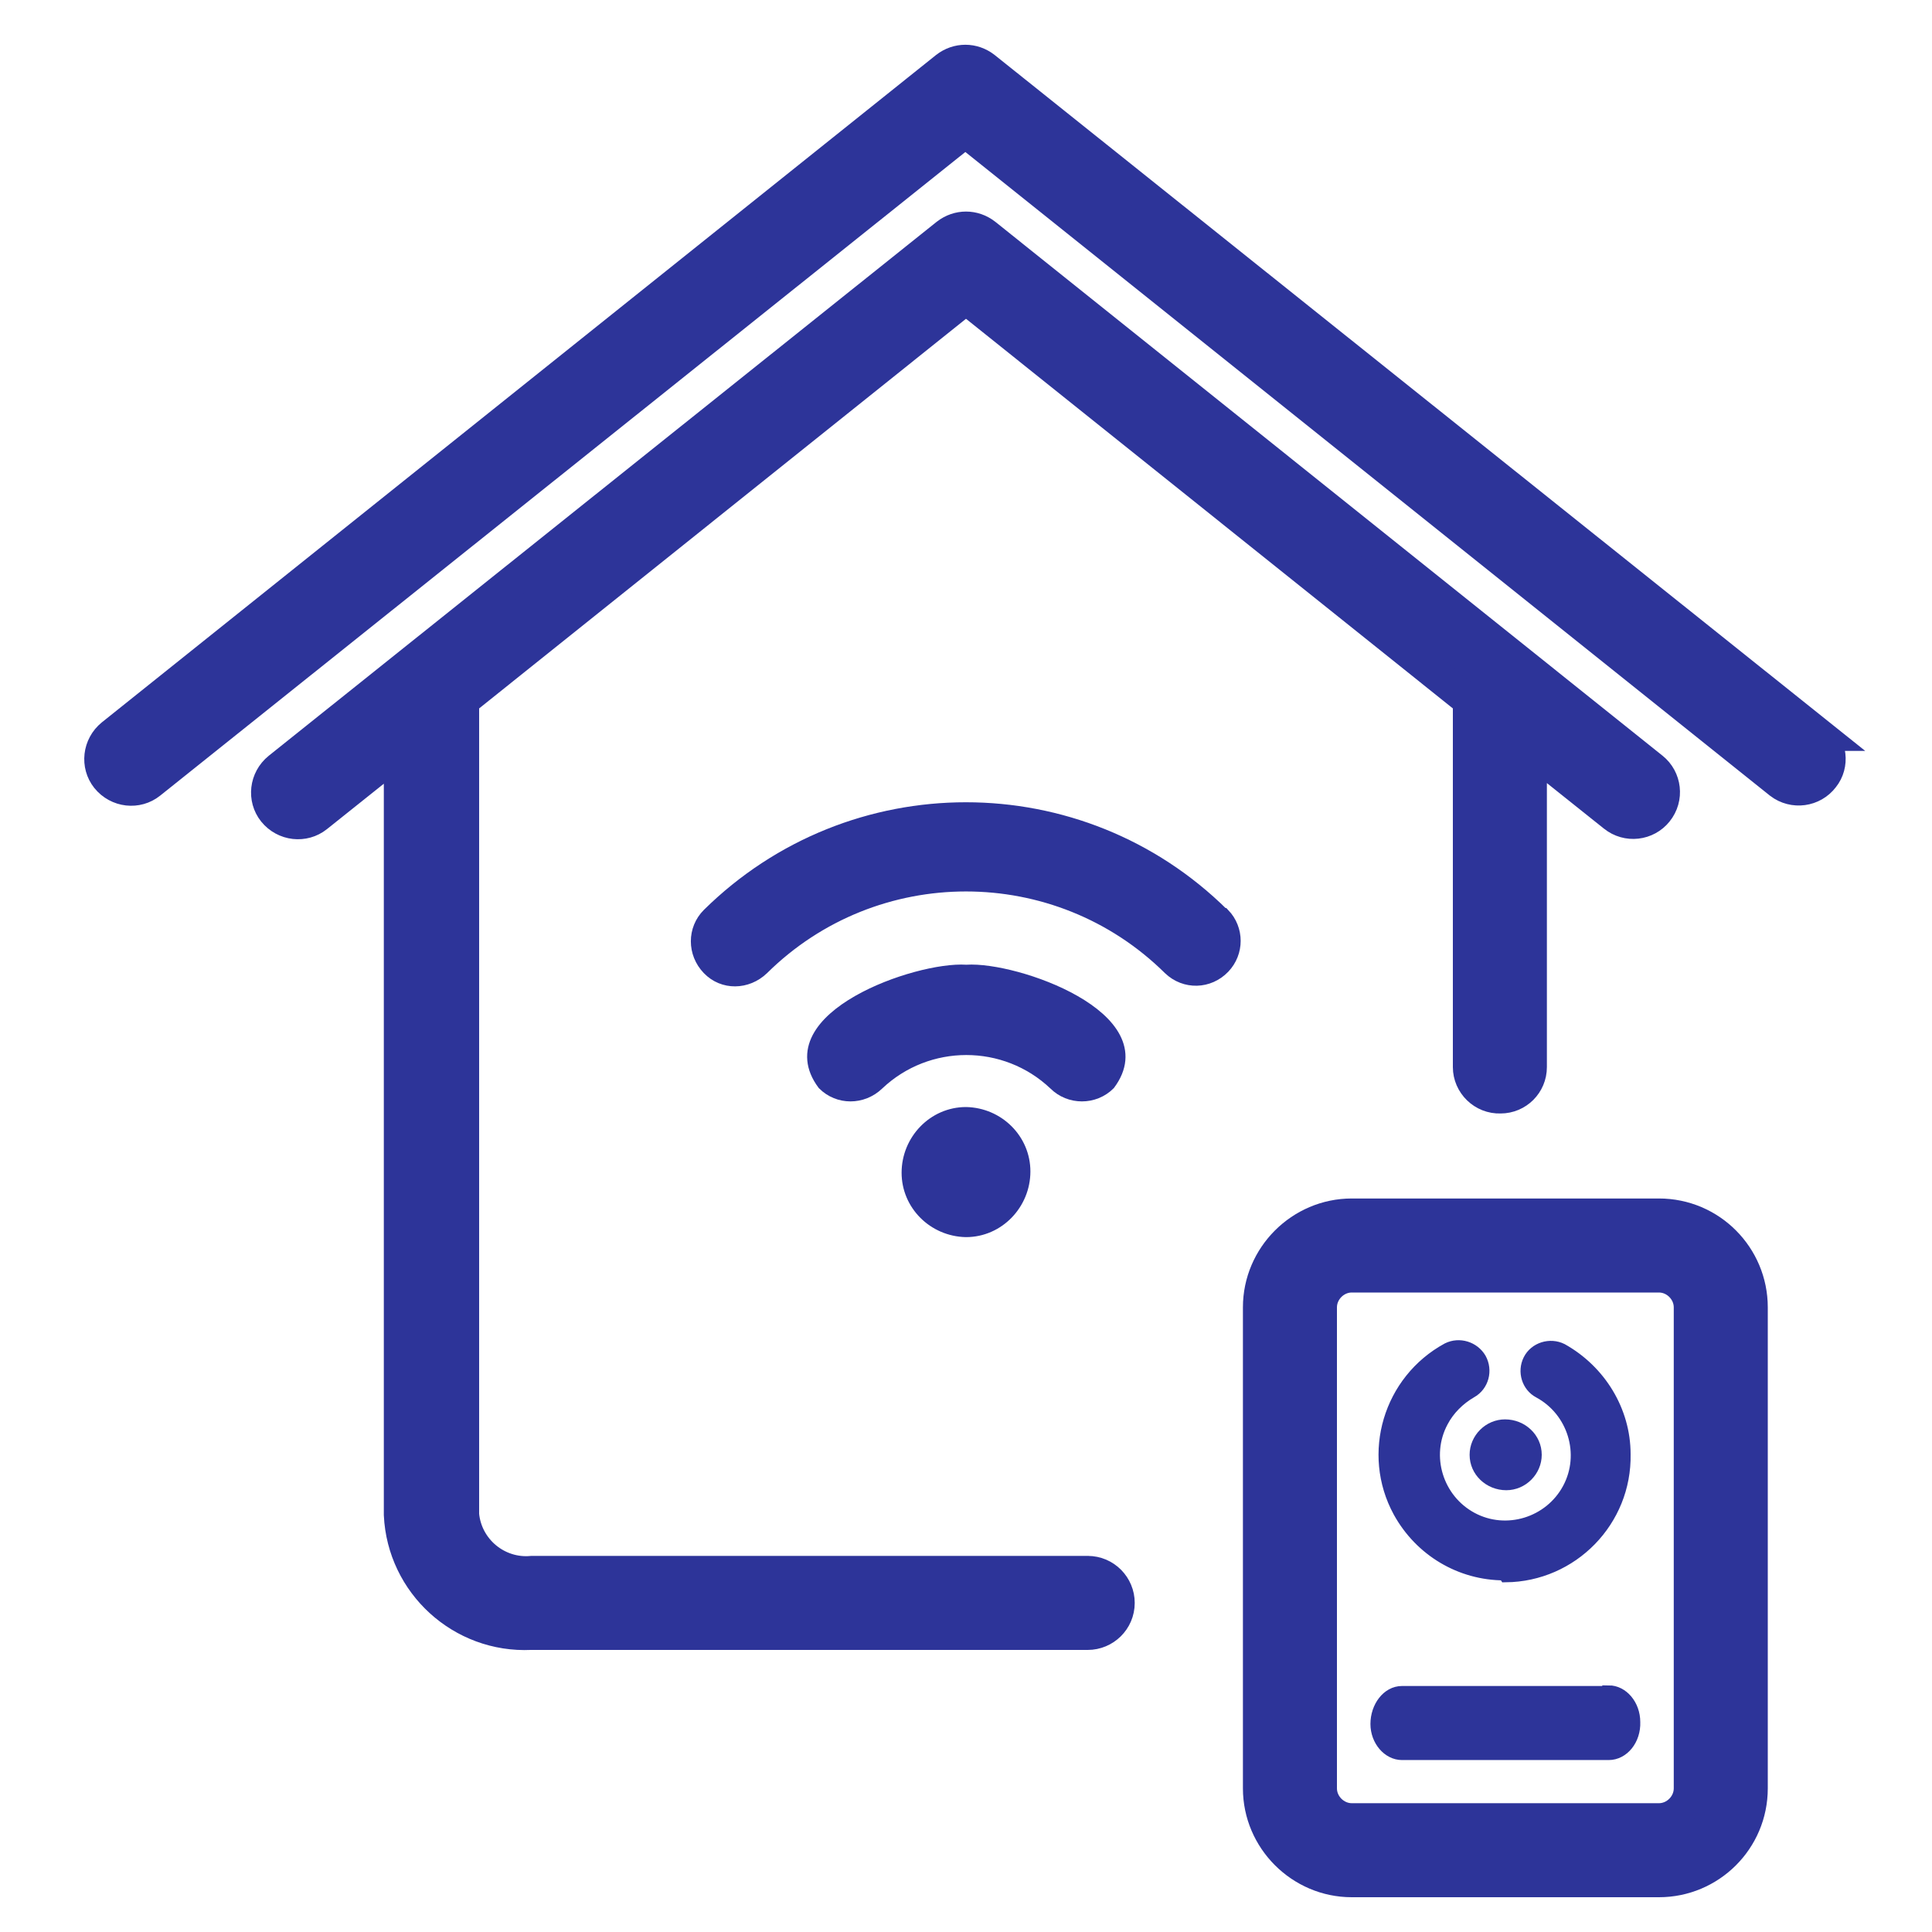 <?xml version="1.0" encoding="UTF-8"?>
<svg xmlns="http://www.w3.org/2000/svg" xmlns:xlink="http://www.w3.org/1999/xlink" version="1.1" viewBox="0 0 300 300">
  <defs>
    <style>
      .cls-1 {
        fill: none;
      }

      .cls-2 {
        stroke-width: 2px;
      }

      .cls-2, .cls-3 {
        stroke: #2d3499;
        stroke-miterlimit: 10;
      }

      .cls-2, .cls-3, .cls-4 {
        fill: #2d3499;
      }

      .cls-3 {
        stroke-width: 5px;
      }

      .cls-5 {
        clip-path: url(#clippath);
      }
    </style>
    <clipPath id="clippath">
      <rect class="cls-1" x="-338.8" y="3.9" width="300" height="300.2"/>
    </clipPath>
  </defs>
  <!-- Generator: Adobe Illustrator 28.7.1, SVG Export Plug-In . SVG Version: 1.2.0 Build 142)  -->
  <g>
    <g id="line">
      <path class="cls-3" d="M282.5,114.1L152.9,10.5c-1.8-1.4-4.2-1.4-6,0L17.4,114.1c-2.1,1.7-2.4,4.7-.8,6.7,1.7,2.1,4.7,2.4,6.7.8,0,0,0,0,0,0L149.9,20.4l126.5,101.2c2.1,1.6,5.1,1.2,6.7-.9,1.6-2,1.2-4.9-.7-6.6Z"/>
      <path class="cls-3" d="M169.1,244.1h-86.5c-5.4.5-10.2-3.5-10.7-8.9v-126.4l78.1-62.5,78.1,62.5v56.9c0,2.6,2.2,4.8,4.9,4.7,2.6,0,4.7-2.1,4.7-4.7v-49.3l12.9,10.3c2.1,1.7,5.1,1.3,6.7-.7,1.7-2.1,1.3-5.1-.7-6.7,0,0,0,0,0,0l-103.6-82.9c-1.8-1.4-4.2-1.4-6,0L43.3,119.3c-2.1,1.7-2.4,4.7-.8,6.7,1.7,2.1,4.7,2.4,6.7.8,0,0,0,0,0,0l12.9-10.3v118.7c.5,10.7,9.6,19,20.3,18.5h86.5c2.6,0,4.8-2.1,4.8-4.8,0-2.6-2.1-4.8-4.8-4.8h0s0,0,0,0Z"/>
      <path class="cls-3" d="M257.6,188.6h-47.7c-7.9,0-14.4,6.5-14.4,14.4v74.7c0,7.9,6.5,14.4,14.4,14.4h47.7c7.9,0,14.4-6.4,14.4-14.4v-74.7c0-7.9-6.4-14.4-14.4-14.4ZM262.4,277.7c0,2.6-2.2,4.8-4.8,4.8h-47.7c-2.6,0-4.8-2.2-4.8-4.8v-74.7c0-2.6,2.2-4.8,4.8-4.8h47.7c2.6,0,4.8,2.2,4.8,4.8v74.7Z"/>
      <path class="cls-2" d="M189.9,142c-22.1-21.9-57.7-21.9-79.9,0-2.3,2.3-2.3,6,0,8.4s6,2.3,8.4,0h0c17.5-17.3,45.7-17.3,63.2,0,2.4,2.3,6.1,2.2,8.4-.2,2.2-2.3,2.2-5.9,0-8.2Z"/>
      <path class="cls-2" d="M150,150.8c-7.6-.5-29.7,7.3-22.1,17.5,2.3,2.3,6,2.3,8.4,0,7.7-7.3,19.8-7.3,27.5,0,2.3,2.3,6.1,2.3,8.4,0,7.6-10.2-14.5-18-22.1-17.5h0Z"/>
      <path class="cls-2" d="M150,172.9c-5,0-9,4.2-9,9.2,0,4.9,4,8.9,9,9,5,0,9-4.2,9-9.2,0-4.9-4-8.9-9-9Z"/>
      <path class="cls-2" d="M233.8,244.7c10.3-.1,18.6-8.6,18.4-18.9,0-6.7-3.8-12.9-9.7-16.2-1.8-.9-4.1-.2-5,1.6-.9,1.8-.2,4,1.5,4.9,5.4,2.9,7.5,9.7,4.6,15.1-2.9,5.4-9.7,7.5-15.1,4.6-5.4-2.9-7.5-9.7-4.6-15.1,1-1.9,2.6-3.5,4.5-4.6,1.8-1,2.4-3.3,1.4-5.1-1-1.7-3.2-2.4-5-1.5-9,4.9-12.4,16.2-7.5,25.2,3.3,6,9.5,9.7,16.3,9.7h0Z"/>
      <path class="cls-4" d="M228.2,225.9c0,3.1,2.6,5.5,5.7,5.5,3,0,5.5-2.5,5.5-5.5,0-3.1-2.6-5.5-5.7-5.5-3,0-5.5,2.5-5.5,5.5Z"/>
      <path class="cls-2" d="M249.8,262.8h-32.1c-2.2,0-3.9,2.3-3.9,4.9,0,2.5,1.8,4.6,3.9,4.6h32.1c2.2,0,4-2.2,3.9-4.9,0-2.6-1.8-4.7-3.9-4.7Z"/>
    </g>
    <g id="Ebene_1">
      <g id="Ebene_1-2" data-name="Ebene_1">
        <g id="Gruppe_299">
          <g class="cls-5">
            <g id="Gruppe_298">
              <g id="Pfad_155">
                <path class="cls-4" d="M-120.1,190.4l-41.3-41.3,58.3-58.3,17.9-7.8c.9-.4,1.6-1,2-1.8l20.6-34c1.1-1.8.8-4-.7-5.4l-15.8-15.7c-1.5-1.5-3.7-1.8-5.4-.7l-34,20.4c-.8.5-1.4,1.2-1.8,2l-7.8,17.9-58.4,58.5-38.6-38.6c9.7-27.3-4.6-57.3-31.8-67-12-4.3-25.2-4-37,.7-1.4.5-2.5,1.8-2.7,3.3-.3,1.5.2,3,1.2,4.1l28,28-20.8,20.8-28-28c-1.1-1.1-2.6-1.5-4.1-1.2s-2.7,1.3-3.3,2.7c-10.6,27,2.7,57.4,29.6,67.9,11.7,4.6,24.6,4.8,36.4.7l33,32.9-8.1,7.9c-4.3-4.3-11.3-4.3-15.6,0l-70.1,69.9c-10.7,10.7-10.7,28.1,0,38.8h0l13.8,13.9c10.7,10.7,28.1,10.7,38.9,0l70-70c4.3-4.3,4.3-11.3,0-15.6h-.1l7.9-7.9,35.4,35.4c-9.5,27.4,5,57.3,32.3,66.8,11.8,4.1,24.7,3.9,36.4-.7,1.4-.5,2.5-1.8,2.7-3.3.3-1.5-.2-3-1.2-4.1l-27.9-27.9,20.8-20.8,27.9,28c1.1,1.1,2.6,1.5,4.1,1.2s2.7-1.3,3.3-2.7c10.6-27-2.7-57.4-29.6-68-11.7-4.6-24.6-4.8-36.4-.7v-.2h0ZM-112.6,52.9l29.8-17.9,10.8,10.8-17.9,29.8-14.7,6.2-14.4-14.5s6.4-14.4,6.4-14.4ZM-124.3,74.8l12.4,12.4-77.6,77.5-12.4-12.4s77.6-77.5,77.6-77.5ZM-253.2,109.4c-.8-.8-2-1.3-3.2-1.3s-1.2,0-1.7.4c-22.2,9.2-47.7-1.5-56.8-23.7-3.4-8.2-4.1-17.1-2.3-25.7l25.8,25.8c1.7,1.8,4.6,1.8,6.2,0h0l27.1-27.1c1.7-1.8,1.7-4.6,0-6.3l-25.9-25.8c23.5-5,46.6,10,51.7,33.4,1.8,8.6,1.1,17.6-2.3,25.7-.6,1.7-.2,3.6,1.1,4.8l40.7,40.9-15.6,15.6-2.7-2.7c-1.8-1.8-4.6-1.8-6.3,0l-.9.9-35-34.8h.1ZM-201.9,204.6l-70.2,70.2c-7.2,7.2-19,7.2-26.2,0l-13.7-13.7c-7.2-7.2-7.2-18.9,0-26.1h0l70-70.3c.8-.8,2.2-.8,3,0l3.3,3.3,30.5,30.5,3.3,3.2c.8.8.8,2.1,0,3h0ZM-202,188.8l-24.2-24.1,11.9-11.9,21.4,21.4,2.7,2.7-11.9,11.8h0ZM-60.4,248.9l-25.8-25.7c-1.7-1.8-4.5-1.8-6.2,0h0l-27.1,27.1c-1.7,1.8-1.7,4.6,0,6.3l25.9,25.8c-23.5,5-46.6-10-51.7-33.4-1.8-8.6-1.1-17.6,2.3-25.7.6-1.7.2-3.6-1.1-4.8l-37.4-37.5.9-.9c1.8-1.7,1.8-4.5,0-6.2h0l-2.7-2.8,15.5-15.5,43.3,43.2c1.3,1.3,3.2,1.6,4.8.9,22.2-9.2,47.7,1.4,56.8,23.6,3.4,8.2,4.1,17.2,2.3,25.8h0l.2-.2ZM-235,188.2l-61.2,61.2c-1.7,1.8-4.5,1.8-6.2,0-1.8-1.7-1.8-4.5,0-6.2l61.2-61.3c1.8-1.7,4.6-1.6,6.3.2,1.6,1.7,1.6,4.4,0,6.1h-.1ZM-219.2,197.7c1.8,1.7,1.8,4.5,0,6.2h0l-61.2,61.2c-1.8,1.6-4.6,1.5-6.3-.3-1.5-1.7-1.6-4.3,0-6h0l61.2-61.2c1.7-1.8,4.5-1.8,6.2,0h0"/>
                <path class="cls-4" d="M-102.9,294.6c-6.1,0-12.1-1-17.9-3-13.8-4.8-24.9-14.6-31.2-27.8-6.2-12.7-7.2-27-2.9-40.4l-32.9-32.9-4.9,4.9c3.7,5.1,3.3,12.4-1.3,17l-70,70c-11.6,11.5-30.4,11.6-41.9,0l-13.8-13.8c-5.7-5.7-8.8-13.1-8.7-21,0-7.9,3.1-15.4,8.7-21l70.2-69.9c4.6-4.6,11.8-5,17-1.4l5-5-30.5-30.4c-12,3.8-24.9,3.4-36.6-1.2-13.6-5.3-24.3-15.6-30.1-29-5.8-13.4-6.1-28.2-.8-41.8.8-2.1,2.6-3.6,4.8-4.1s4.5.2,6.1,1.8l26.4,26.4,17.7-17.7-26.4-26.4c-1.6-1.6-2.3-3.9-1.8-6.1.5-2.2,2-4,4.1-4.8,12.3-4.9,26-5.1,38.5-.7,13.7,4.9,24.7,14.8,31,28,6.1,12.8,6.9,27.1,2.6,40.4l36.1,36.1,56.6-56.7,7.7-17.5c.5-1.2,1.5-2.3,2.7-3l34-20.4c2.6-1.6,6-1.2,8.1,1l15.8,15.7c2.2,2.2,2.6,5.5,1,8.1l-20.6,34c-.7,1.2-1.8,2.1-3,2.7l-17.5,7.6-56.5,56.5,38.8,38.9c11.9-3.8,24.8-3.4,36.5,1.2,28,11,41.8,42.8,30.9,70.8-.8,2.1-2.6,3.6-4.8,4.1s-4.5-.2-6.1-1.8l-26.4-26.4-17.7,17.7,26.4,26.4c1.6,1.6,2.3,3.9,1.8,6.1s-2,4-4.1,4.8c-6.4,2.5-13.2,3.7-20,3.7v.2h-.1ZM-187.8,184.4l37.9,37.9-.5,1.3c-4.4,12.7-3.6,26.3,2.3,38.4,5.8,12.1,16.1,21.2,28.8,25.6,11.3,3.9,23.7,3.7,34.8-.7.7-.3,1.2-.9,1.4-1.6.2-.8,0-1.5-.6-2.1l-29.5-29.5,23.9-23.9,29.5,29.5c.5.5,1.3.8,2.1.6.8-.2,1.3-.7,1.6-1.4,10.1-25.8-2.6-55-28.4-65.1-11.1-4.4-23.6-4.6-34.9-.7l-2.9,1v-2.3l-42.1-42.2,60.5-60.4,17.9-7.8c.4-.2.8-.5,1.1-.9l20.6-34c.5-.9.4-2-.4-2.7l-15.8-15.7c-.8-.8-1.9-.9-2.8-.4l-34,20.4c-.4.2-.7.6-.9,1l-8.3,18.6-59.9,60.1-41.2-41.2.5-1.3c4.5-12.7,3.8-26.3-1.9-38.4-5.8-12.1-15.9-21.3-28.5-25.8-11.5-4.1-24.1-3.9-35.4.6-.7.3-1.2.9-1.4,1.6-.2.8,0,1.5.6,2.1l29.5,29.5-23.9,23.9-29.6-29.4c-.5-.5-1.3-.8-2.1-.6-.8.2-1.3.7-1.6,1.4-4.9,12.5-4.7,26.1.7,38.5,5.4,12.4,15.2,21.8,27.7,26.7,11.1,4.4,23.5,4.6,34.8.7l1.3-.5,35.5,35.4-11.1,11-1.5-1.5c-3.4-3.4-9-3.4-12.5,0l-70.3,69.8c-4.8,4.8-7.4,11.1-7.4,17.9s2.6,13.1,7.4,17.9l13.8,13.8c9.9,9.8,25.9,9.8,35.7,0l70-70c3.2-3.2,3.4-8.3.6-11.8h-4.3l13.1-13.2h.1,0ZM-102.9,285.6c-21.1,0-40.1-14.7-44.7-36.2-1.9-9-1.1-18.4,2.5-27,.3-.8.1-1.8-.6-2.5l-38.9-39,2.5-2.5c.4-.4.6-1,.7-1.6,0-.6-.2-1.2-.6-1.6l-4.3-4.3,18.6-18.6,44.9,44.7c.6.6,1.6.8,2.5.5,23.3-9.6,50.1,1.5,59.7,24.9,3.6,8.6,4.4,18,2.5,27.1l-2.5-.2-1.2,1.3-25.8-25.7c-.5-.5-1-.7-1.6-.7h0c-.6,0-1.2.2-1.6.6l-27.2,27.1c-.9.9-.9,2.3,0,3.2l28.7,28.7-3.9.8c-3.2.7-6.4,1-9.6,1h0ZM-178.5,180.9l35.8,36c1.9,1.8,2.5,4.7,1.6,7.2-3.2,7.8-4,16.2-2.2,24.5,4.4,20.9,24.1,34.8,44.9,32.5l-22.8-22.8c-2.6-2.6-2.6-6.8,0-9.4l27.2-27.1c1.3-1.3,2.9-2.2,4.7-2,1.8,0,3.4.7,4.7,2l22.8,22.7c.8-6.9-.2-13.8-2.9-20.3-8.7-21.1-32.9-31.2-54-22.5-2.5,1.1-5.3.5-7.2-1.4l-41.8-41.7-12.5,12.5,1.2,1.2c2.4,2.5,2.6,6.2.5,8.8h0v-.2ZM-285.2,282.3c-5.3,0-10.6-2-14.6-6l-13.7-13.7c-8.1-8.1-8.1-21.2,0-29.2l70.1-70.3c1.7-1.6,4.4-1.7,6.1,0l37.1,36.9c1.6,1.7,1.6,4.3.1,6h0l-70.2,70.3c-4,4-9.3,6-14.6,6h-.3ZM-240.6,166.2l-69.9,70.2c-6.4,6.4-6.4,16.8,0,23.1l13.7,13.7c6.4,6.4,16.8,6.4,23.1,0l70.1-70.1-3.2-3.2-33.8-33.8h0ZM-283.4,268.5c-1.8,0-3.6-.7-4.9-2.2-2.3-2.5-2.3-6.4,0-8.9l61.3-61.3c1.2-1.2,2.9-1.9,4.7-2,1.8.2,3.4.6,4.7,1.9l-1.5,1.6,1.5-1.6c1.3,1.2,2,2.9,2,4.7s-.6,3.4-1.9,4.7l-61.2,61.2c-1.3,1.2-3,1.8-4.6,1.8h0ZM-222.4,198.6h0c-.6,0-1.2.2-1.6.6l-61.2,61.2c-.7.8-.7,2.2,0,3,.9.9,2.3,1,3.2.1l61.1-61.1c.5-.5.7-1,.7-1.6s-.2-1.2-.6-1.6l1.5-1.6-1.5,1.5c-.5-.5-1-.7-1.6-.7h0v.2ZM-299.3,252.9c-1.8,0-3.4-.6-4.6-1.9-1.3-1.2-2-2.9-2-4.7s.6-3.4,1.9-4.7l61.2-61.3c2.7-2.6,6.9-2.5,9.5.2,2.4,2.6,2.4,6.6,0,9.1l-.9.9h0l-60.3,60.3c-1.2,1.2-2.9,1.9-4.6,2h-.2ZM-238.3,182.9c-.6,0-1.1.2-1.6.6l-61.2,61.2c-.4.4-.6,1-.6,1.6s.2,1.2.7,1.6c.4.4.9.5,1.6.6.6,0,1.2-.2,1.6-.7l61.3-61.3c.6-.9.6-2.1-.2-2.9-.5-.5-1.1-.7-1.6-.7h0ZM-202,191.9l-27.3-27.2,15-15,27.3,27.3-14.9,14.9h-.1ZM-223.1,164.6l21.1,21,8.8-8.8-21.1-21.1-8.8,8.8h0ZM-189.6,167.7l-15.5-15.5,80.7-80.6,15.5,15.5-80.7,80.6ZM-198.8,152.3l9.3,9.3,74.5-74.4-9.3-9.3-74.5,74.4ZM-208.3,149.1l-4.3-4.3c-.9-.9-2.3-.9-3.3,0l-2.5,2.5-36.5-36.4c-.6-.6-1.5-.9-2.5-.5-23.3,9.6-50.1-1.6-59.7-24.9-3.6-8.6-4.4-18-2.4-27l.9-3.9,28.7,28.7c.9.9,2.3.9,3.2,0l27.2-27.1c.9-.9.9-2.3,0-3.2l-28.7-28.7,4-.8c12-2.6,24.2-.3,34.4,6.4s17.3,16.9,19.8,28.8c1.9,9,1.1,18.4-2.5,27-.3.8,0,1.8.6,2.5l42.3,42.4-18.7,18.6h0ZM-214.1,139.8c1.7,0,3.4.6,4.7,1.9l1.2,1.2,12.5-12.5-39.2-39.3c-1.9-1.9-2.5-4.7-1.6-7.2,3.2-7.8,4-16.2,2.2-24.5-4.5-20.9-24.2-34.8-44.9-32.5l22.8,22.8c2.6,2.6,2.6,6.8,0,9.4l-27.2,27.1c-1.3,1.3-3,2-4.7,2h0c-1.8,0-3.4-.7-4.7-2l-22.8-22.8c-.8,6.9.2,13.9,2.9,20.4,4.2,10.2,12.1,18.2,22.4,22.4s21.4,4.3,31.6,0c.8-.4,1.6-.5,2.5-.5,1.8,0,3.4.7,4.7,1.9l33.4,33.3c1.2-.9,2.6-1.4,4.1-1.4h0v.3ZM-105.1,84.3l-16.5-16.6,7.3-16.4,31.8-19.1,13.2,13.2-19.1,31.9-16.7,7ZM-116.4,66.8l12.3,12.4,12.7-5.3,16.6-27.7-8.4-8.4-27.7,16.6-5.5,12.4h0Z"/>
              </g>
            </g>
          </g>
        </g>
      </g>
    </g>
  </g>
</svg>
